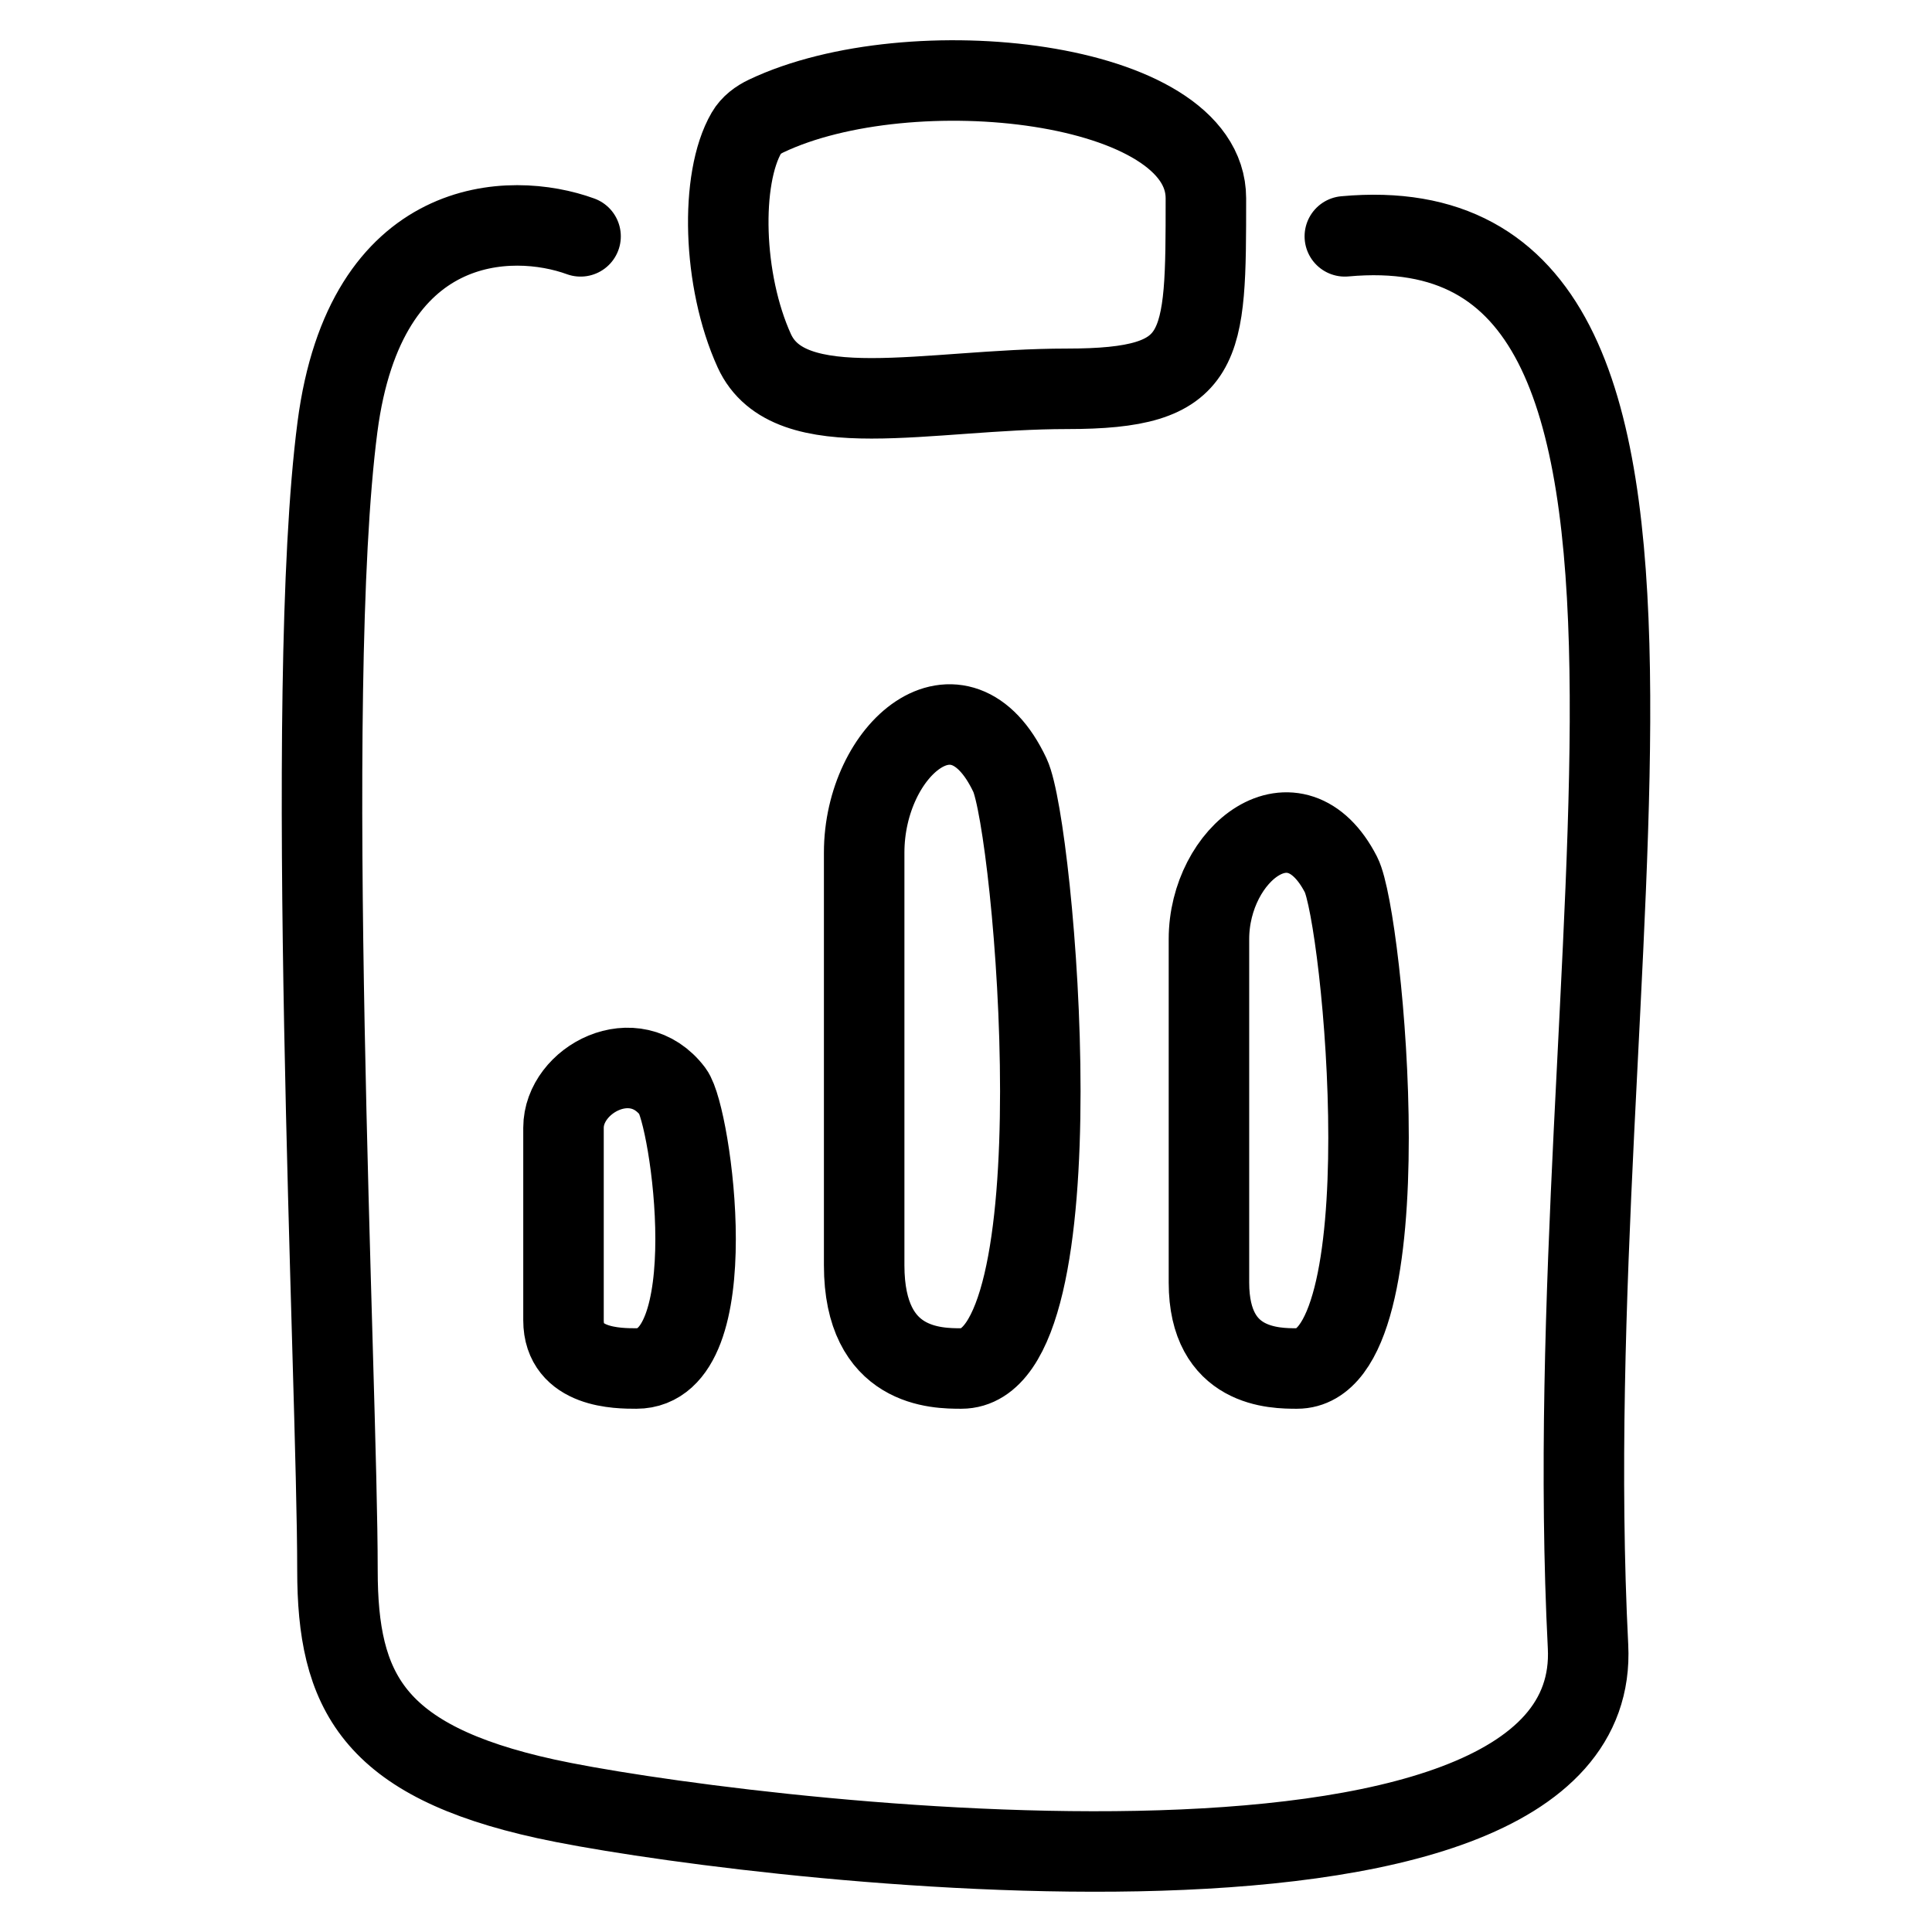 <svg width="24" height="24" viewBox="0 0 24 24" fill="none" xmlns="http://www.w3.org/2000/svg">
<path d="M7.212 2.936C6.349 2.621 4.537 2.652 4.192 5.304C3.76 8.617 4.192 17.139 4.192 19.506C4.192 21.003 4.623 21.873 6.781 22.346C8.939 22.819 19.919 24.234 19.727 20.453C19.295 11.931 21.884 2.463 16.706 2.936M9.518 1.441C11.307 0.591 14.98 0.99 14.98 2.463C14.98 4.357 14.98 4.83 13.254 4.83C11.528 4.83 9.802 5.303 9.37 4.357C8.974 3.487 8.942 2.219 9.273 1.65C9.328 1.555 9.419 1.488 9.518 1.441ZM10.735 10.591C10.735 9.309 11.916 8.293 12.546 9.63C12.848 10.271 13.451 17 11.942 17C11.64 17 10.735 17 10.735 15.718V10.591ZM15.018 11.666C15.018 10.6 16.088 9.754 16.659 10.866C16.932 11.4 17.479 17 16.112 17C15.838 17 15.018 17 15.018 15.933V11.666ZM7 14.009C7 13.411 7.886 12.937 8.358 13.56C8.584 13.86 9.037 17 7.905 17C7.679 17 7 17 7 16.402V14.009Z" stroke="black" stroke-linecap="round"/>
</svg>
